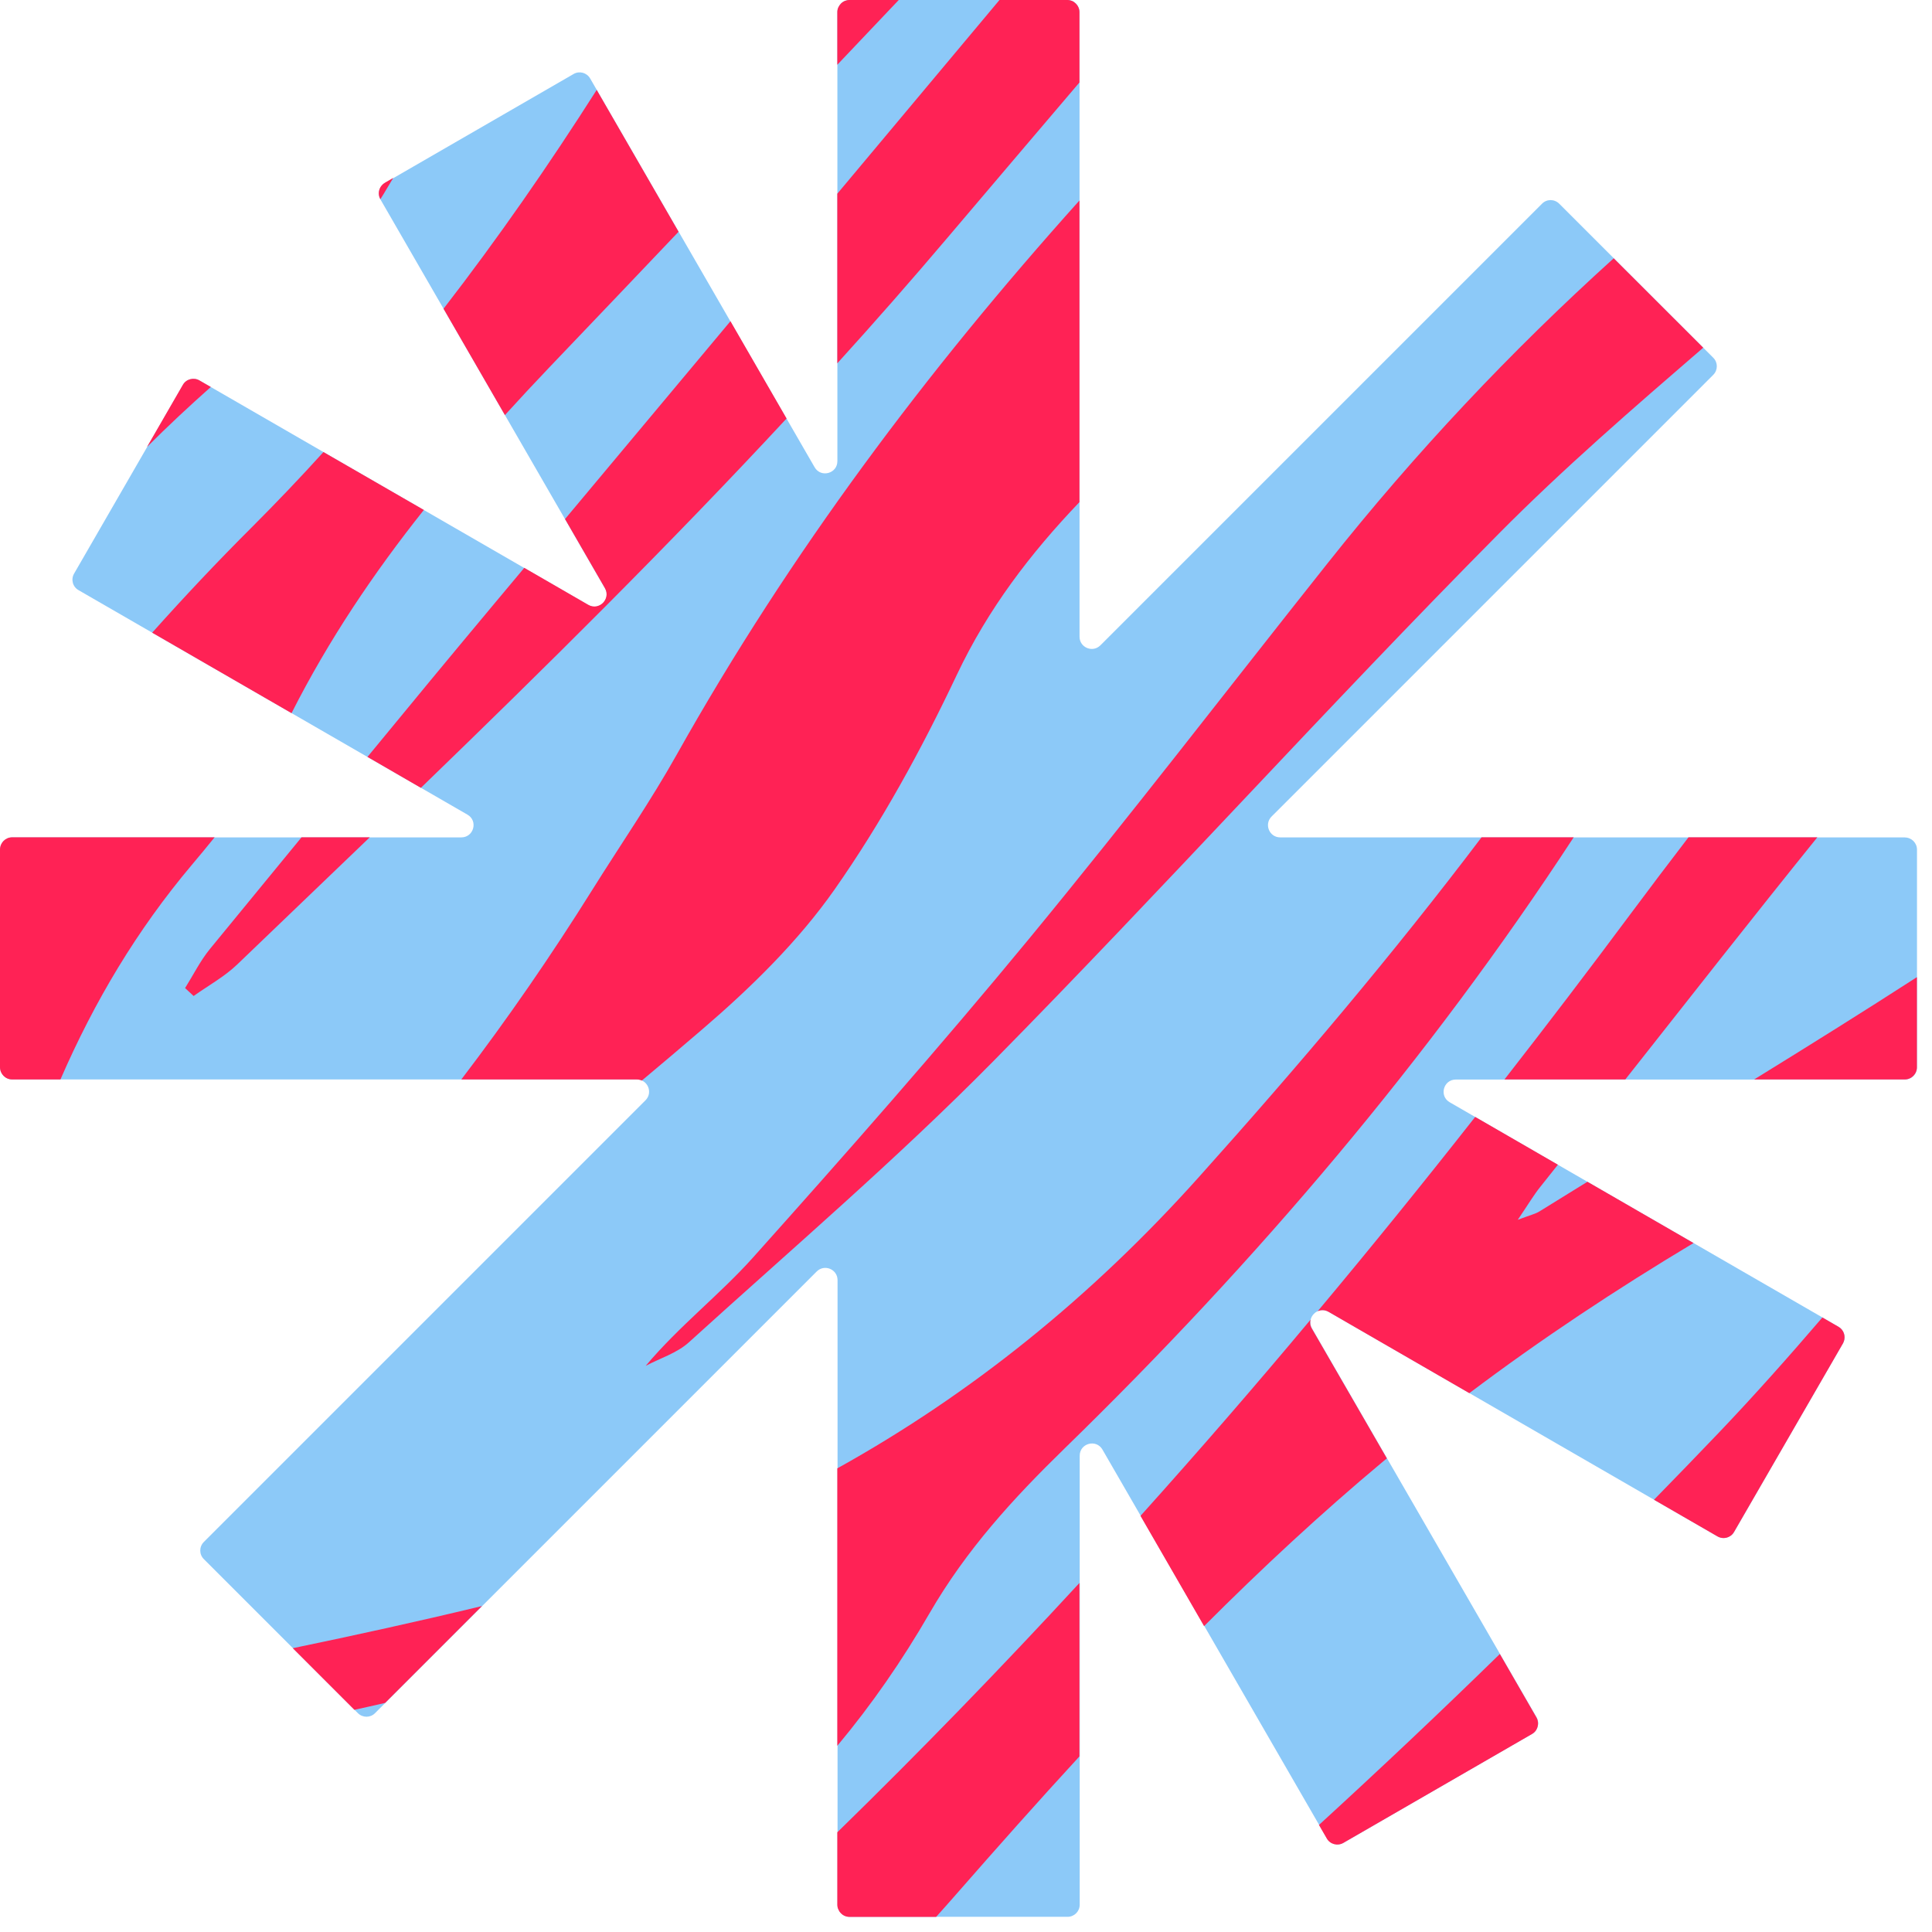<?xml version="1.0" encoding="UTF-8"?> <svg xmlns="http://www.w3.org/2000/svg" width="117" height="117" viewBox="0 0 117 117" fill="none"><path d="M115.35 50.711H77.526C76.87 50.711 76.54 49.914 77.005 49.449L103.751 22.703C104.041 22.413 104.041 21.947 103.751 21.662L94.425 12.336C94.134 12.045 93.668 12.045 93.383 12.336L66.638 39.081C66.172 39.547 65.376 39.216 65.376 38.56V0.736C65.376 0.326 65.045 0 64.639 0H51.452C51.041 0 50.711 0.331 50.711 0.736V27.927C50.711 28.683 49.709 28.949 49.334 28.298L35.74 4.753C35.535 4.397 35.084 4.277 34.734 4.483L23.314 11.079C22.959 11.284 22.839 11.735 23.044 12.085L36.637 35.63C37.013 36.286 36.281 37.018 35.63 36.637L12.085 23.044C11.735 22.839 11.279 22.959 11.079 23.314L4.488 34.734C4.282 35.089 4.402 35.54 4.758 35.74L28.308 49.334C28.964 49.709 28.694 50.711 27.937 50.711H0.746C0.341 50.711 0.01 51.041 0.01 51.447V64.634C0.01 65.04 0.341 65.371 0.746 65.371H38.57C39.226 65.371 39.557 66.167 39.091 66.633L12.346 93.378C12.055 93.668 12.055 94.134 12.346 94.42L21.672 103.746C21.962 104.036 22.428 104.036 22.713 103.746L49.459 77C49.925 76.534 50.721 76.865 50.721 77.521V115.345C50.721 115.751 51.051 116.081 51.462 116.081H64.649C65.06 116.081 65.386 115.751 65.386 115.345V88.154C65.386 87.403 66.387 87.132 66.763 87.784L80.356 111.328C80.561 111.679 81.012 111.804 81.363 111.599L92.782 105.003C93.133 104.797 93.258 104.347 93.052 103.996L79.454 80.451C79.079 79.795 79.81 79.064 80.461 79.444L104.011 93.042C104.362 93.248 104.812 93.123 105.018 92.772L111.609 81.353C111.814 80.997 111.689 80.546 111.338 80.346L87.794 66.753C87.137 66.377 87.408 65.376 88.164 65.376H115.355C115.766 65.376 116.091 65.045 116.091 64.639V51.452C116.091 51.046 115.761 50.716 115.355 50.716" fill="#8CC9F8"></path><path d="M12.08 23.039C11.725 22.834 11.274 22.954 11.074 23.304L8.9 27.071C10.152 25.814 11.454 24.602 12.767 23.435L12.08 23.039ZM0.736 50.706C0.331 50.706 0 51.036 0 51.447V64.634C0 65.04 0.331 65.371 0.736 65.371H3.661C5.715 60.648 8.289 56.325 11.615 52.379C12.08 51.828 12.541 51.272 12.997 50.706H0.736ZM23.309 11.069C23.249 11.104 23.194 11.144 23.149 11.194C22.924 11.424 22.869 11.775 23.034 12.065C23.109 11.95 23.179 11.835 23.249 11.72C23.435 11.409 23.62 11.099 23.805 10.788C23.805 10.788 23.805 10.785 23.805 10.778L23.304 11.069H23.309ZM36.136 5.444C33.236 9.997 30.161 14.429 26.86 18.697L30.577 25.137C31.463 24.161 32.365 23.194 33.281 22.233C35.891 19.503 38.495 16.768 41.094 14.034L36.136 5.444ZM19.588 27.376C18.186 28.924 16.743 30.436 15.256 31.924C13.172 34.002 11.164 36.136 9.216 38.315L17.655 43.188C19.899 38.756 22.628 34.704 25.668 30.882L19.588 27.376ZM29.044 97.295C25.288 98.201 21.511 99.028 17.73 99.814L21.461 103.545C22.082 103.41 22.703 103.27 23.325 103.125L29.189 97.26C29.139 97.27 29.094 97.285 29.044 97.295ZM18.261 50.706C16.408 52.96 14.56 55.218 12.711 57.472C12.126 58.188 11.705 59.045 11.209 59.836C11.379 59.996 11.555 60.157 11.725 60.317C12.611 59.686 13.593 59.15 14.369 58.404C17.044 55.84 19.718 53.275 22.393 50.706H18.261ZM44.235 19.458C44.235 19.458 44.235 19.458 44.23 19.458C40.894 23.45 37.553 27.441 34.218 31.433L36.632 35.615C37.008 36.271 36.276 37.003 35.625 36.627L31.749 34.388C31.168 35.084 30.587 35.776 30.006 36.472C27.406 39.582 24.822 42.707 22.253 45.838L25.488 47.711C25.488 47.711 25.493 47.711 25.493 47.706C33.036 40.413 40.493 33.036 47.631 25.348H47.636L44.235 19.453V19.458ZM65.045 0.125C64.965 0.07 64.88 0.035 64.785 0.015C64.734 0.005 64.684 0 64.634 0H60.527C57.257 3.907 53.981 7.813 50.711 11.725C50.711 11.725 50.709 11.726 50.706 11.73V21.997H50.711C52.975 19.503 55.193 16.974 57.372 14.404C60.032 11.264 62.706 8.129 65.371 4.993V0.741C65.371 0.486 65.24 0.265 65.045 0.13V0.125ZM51.447 0C51.397 0 51.347 0.005 51.297 0.015C51.202 0.035 51.111 0.07 51.036 0.125C50.996 0.15 50.961 0.18 50.926 0.215C50.861 0.285 50.806 0.366 50.766 0.451C50.726 0.541 50.706 0.636 50.706 0.736V3.922C50.706 3.922 50.711 3.922 50.711 3.917C51.953 2.614 53.19 1.307 54.427 0H51.447ZM93.042 104.001L90.829 100.164C87.233 103.675 83.581 107.126 79.875 110.517L80.346 111.333C80.546 111.689 80.997 111.809 81.353 111.604L92.772 105.013C92.802 104.993 92.827 104.978 92.857 104.958C92.937 104.897 93.002 104.822 93.047 104.737C93.168 104.517 93.178 104.236 93.042 104.001ZM89.722 50.706C84.363 57.788 78.598 64.594 72.608 71.276C66.062 78.583 58.774 84.438 50.711 88.92H50.706V105.724C50.706 105.724 50.711 105.724 50.711 105.719C52.794 103.225 54.642 100.55 56.275 97.725C58.534 93.819 61.374 90.734 64.479 87.708C76.144 76.349 86.546 64.103 95.301 50.706H89.722ZM97.725 15.642C91.5 21.266 85.72 27.406 80.411 34.093C74.386 41.675 68.491 49.358 62.336 56.831C56.916 63.407 51.282 69.808 45.597 76.159C43.579 78.413 41.145 80.286 39.101 82.715C39.983 82.249 41.004 81.939 41.721 81.287C47.911 75.668 54.282 70.219 60.147 64.274C70.499 53.771 80.381 42.797 90.764 32.32C94.685 28.363 98.917 24.707 103.145 21.056L97.725 15.642ZM111.333 80.346L110.362 79.785C108.318 82.169 106.24 84.508 104.076 86.777C102.779 88.134 101.477 89.481 100.164 90.824L104.006 93.042C104.241 93.178 104.517 93.173 104.737 93.047C104.822 93.002 104.897 92.937 104.958 92.857C104.978 92.832 104.998 92.802 105.013 92.772L111.609 81.353C111.609 81.353 111.624 81.323 111.629 81.308C111.639 81.293 111.644 81.278 111.649 81.263C111.789 80.927 111.659 80.531 111.333 80.346ZM106.23 65.371H115.345C115.756 65.371 116.086 65.04 116.086 64.634V59.175C112.826 61.279 109.535 63.332 106.23 65.371ZM102.253 50.706C101.066 52.253 99.884 53.816 98.717 55.384C96.218 58.744 93.683 62.07 91.109 65.371H98.427C102.293 60.472 106.14 55.559 110.056 50.706H102.253ZM79.444 80.456C79.339 80.276 79.319 80.085 79.364 79.92C76.009 83.937 72.573 87.899 69.067 91.8L72.918 98.477C76.389 95.001 79.99 91.655 83.777 88.49C83.847 88.43 83.917 88.374 83.987 88.319L79.444 80.456ZM50.711 110.958H50.706V115.345C50.706 115.45 50.726 115.546 50.771 115.636C50.806 115.721 50.856 115.801 50.926 115.866C50.956 115.901 50.996 115.931 51.036 115.961C51.151 116.041 51.297 116.086 51.447 116.086H56.691C57.102 115.631 57.502 115.175 57.903 114.719C60.362 111.909 62.841 109.115 65.371 106.365V95.862C60.623 101.011 55.739 106.049 50.711 110.958ZM96.133 71.566C95.166 72.162 94.199 72.758 93.233 73.359C92.997 73.509 92.707 73.57 91.915 73.87C92.567 72.908 92.892 72.352 93.293 71.857L94.345 70.534L89.336 67.639C86.216 71.611 83.04 75.533 79.8 79.404C79.995 79.319 80.231 79.314 80.456 79.444L88.981 84.368C93.343 81.082 97.886 78.077 102.559 75.277L96.133 71.566Z" fill="#FF2255"></path><path d="M40.989 45.687C39.412 48.502 37.574 51.162 35.861 53.901C33.377 57.873 30.737 61.7 27.937 65.371H38.56C38.675 65.371 38.776 65.396 38.871 65.436C40.093 64.414 41.31 63.382 42.517 62.346C45.467 59.816 48.332 57.017 50.545 53.861C53.4 49.789 55.819 45.357 57.948 40.859C59.841 36.862 62.401 33.517 65.371 30.407V12.141C56.13 22.433 47.836 33.487 40.989 45.687Z" fill="#FF2255"></path></svg> 